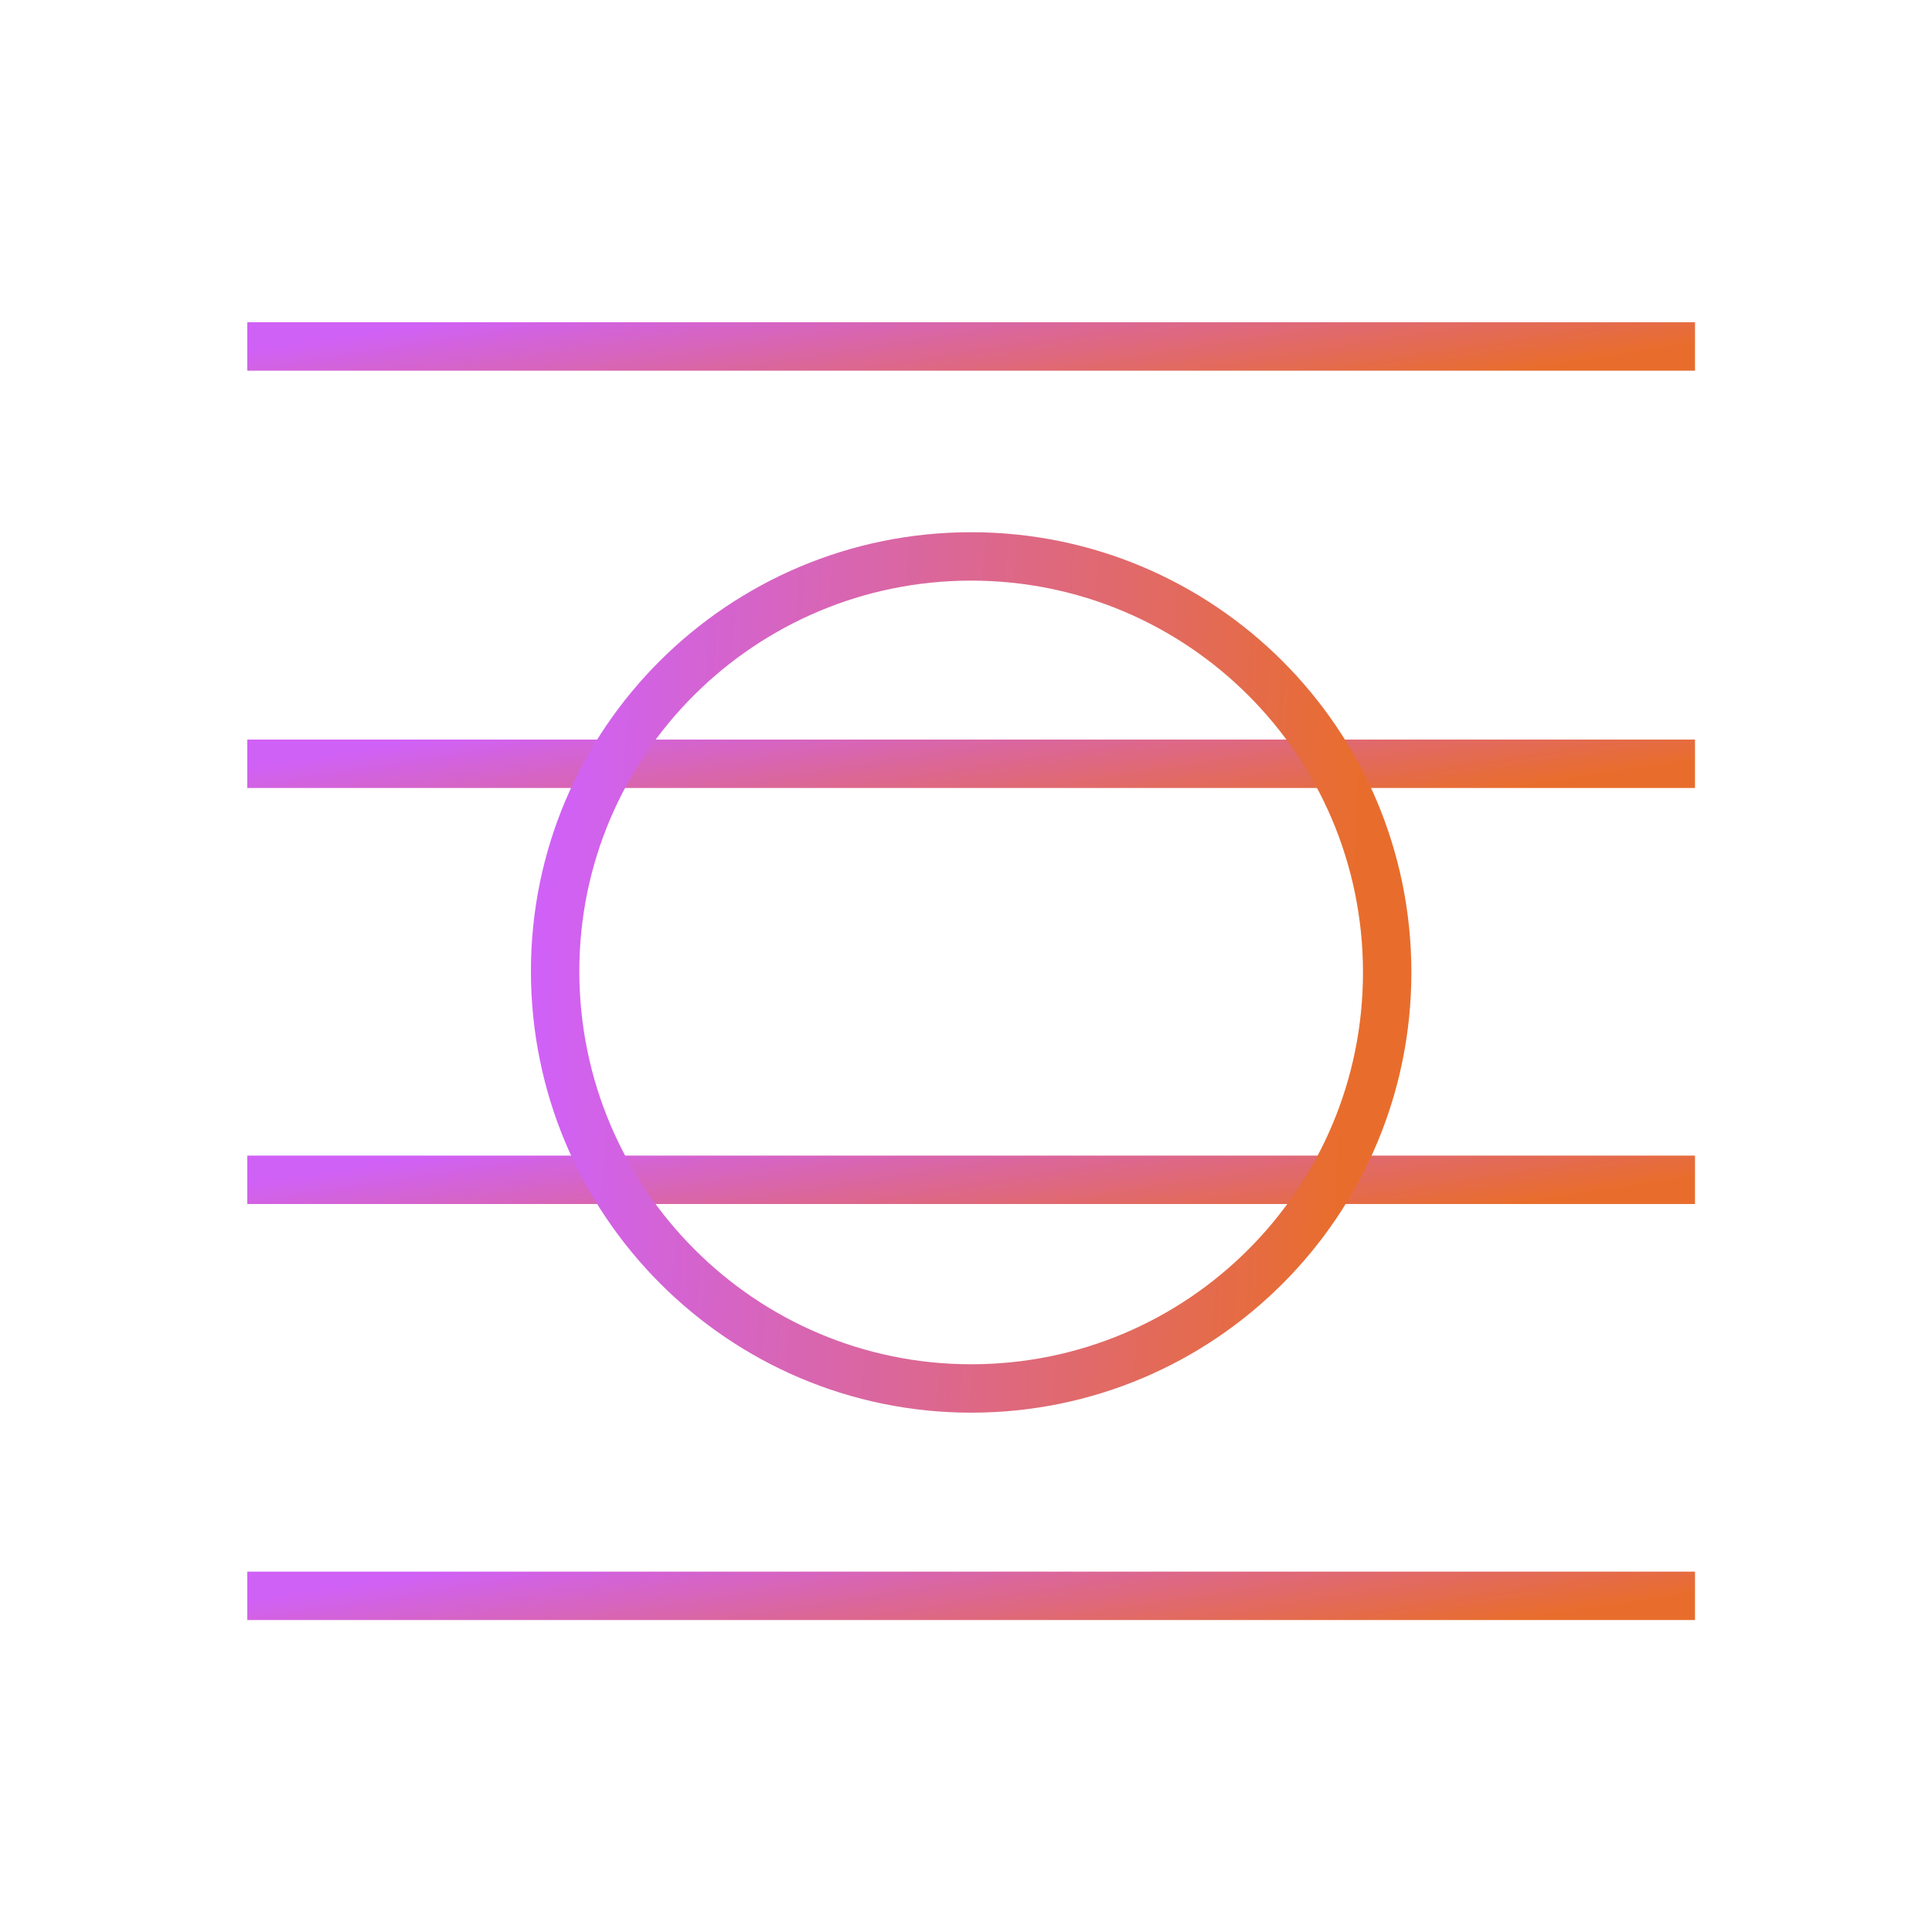 <?xml version="1.0" encoding="UTF-8"?>
<!-- Generator: Adobe Illustrator 27.2.0, SVG Export Plug-In . SVG Version: 6.00 Build 0)  -->
<svg xmlns="http://www.w3.org/2000/svg" xmlns:xlink="http://www.w3.org/1999/xlink" version="1.1" id="Layer_1" x="0px" y="0px" viewBox="0 0 150 150" style="enable-background:new 0 0 150 150;" xml:space="preserve">
<style type="text/css">
	.st0{display:none;}
	.st1{display:inline;fill:none;stroke:url(#SVGID_1_);stroke-width:3.391;stroke-miterlimit:10;}
	
		.st2{display:inline;fill:none;stroke:url(#SVGID_00000010306425428093163990000006439820144676236976_);stroke-width:3.391;stroke-miterlimit:10;}
	
		.st3{display:inline;fill:none;stroke:url(#SVGID_00000176010756060910493460000002961481759317236128_);stroke-width:3.391;stroke-miterlimit:10;}
	
		.st4{display:inline;fill:none;stroke:url(#SVGID_00000074425089405844125360000000529607988110582173_);stroke-width:3.457;stroke-miterlimit:10;}
	
		.st5{display:inline;fill:none;stroke:url(#SVGID_00000137115409650617063110000011948042190569455765_);stroke-width:3.457;stroke-miterlimit:10;}
	
		.st6{display:inline;fill:none;stroke:url(#SVGID_00000010288306472846587080000006354292481699874705_);stroke-width:3.457;stroke-miterlimit:10;}
	
		.st7{display:inline;fill:none;stroke:url(#Vector_00000125586615657787354000000018230294198612431504_);stroke-width:3.547;stroke-miterlimit:10;}
	
		.st8{display:inline;fill:none;stroke:url(#Vector_2_00000153673410279986016820000001005893814171763647_);stroke-width:3.547;stroke-miterlimit:10;}
	
		.st9{display:inline;fill:none;stroke:url(#Vector_3_00000116212844505011547220000006891413696595684009_);stroke-width:3.547;stroke-miterlimit:10;}
	
		.st10{fill:none;stroke:url(#Vector_00000125584096684561543330000018281626698789384623_);stroke-width:3.758;stroke-miterlimit:10;}
	
		.st11{fill:none;stroke:url(#Vector_2_00000140734739914298635570000007176409966736771747_);stroke-width:3.758;stroke-miterlimit:10;}
	
		.st12{fill:none;stroke:url(#Vector_3_00000145044129284763769710000005371433772671967389_);stroke-width:3.758;stroke-miterlimit:10;}
	
		.st13{fill:none;stroke:url(#Vector_4_00000160154536482020894880000002174808208375320992_);stroke-width:3.758;stroke-miterlimit:10;}
	
		.st14{fill:none;stroke:url(#Vector_5_00000069387764183374620600000010887341686363264182_);stroke-width:3.758;stroke-miterlimit:10;}
</style>
<g class="st0">
	
		<linearGradient id="SVGID_1_" gradientUnits="userSpaceOnUse" x1="29.157" y1="79.172" x2="116.493" y2="74.418" gradientTransform="matrix(1 0 0 -1 0 152)">
		<stop offset="0" style="stop-color:#D061F6"></stop>
		<stop offset="1" style="stop-color:#E86D2C"></stop>
	</linearGradient>
	<path class="st1" d="M75.1,120.6c25,0,45.2-20.3,45.2-45.2s-20.3-45.2-45.2-45.2c-25,0-45.2,20.3-45.2,45.2S50.1,120.6,75.1,120.6z   "></path>
	
		<linearGradient id="SVGID_00000116914370139560436550000001452778255816756646_" gradientUnits="userSpaceOnUse" x1="2.007" y1="68.524" x2="140.163" y2="51.065" gradientTransform="matrix(1 0 0 -1 0 152)">
		<stop offset="0" style="stop-color:#D061F6"></stop>
		<stop offset="1" style="stop-color:#E86D2C"></stop>
	</linearGradient>
	
		<path style="display:inline;fill:none;stroke:url(#SVGID_00000116914370139560436550000001452778255816756646_);stroke-width:3.391;stroke-miterlimit:10;" d="   M57.9,58.1L4.1,111.9c-3.2,3.2-0.9,8.7,3.6,8.7h134.8c4.5,0,6.8-5.5,3.6-8.7L92.3,58.1"></path>
	
		<linearGradient id="SVGID_00000126320185134963735530000009929139114367368596_" gradientUnits="userSpaceOnUse" x1="50.365" y1="78.018" x2="97.38" y2="75.458" gradientTransform="matrix(1 0 0 -1 0 152)">
		<stop offset="0" style="stop-color:#D061F6"></stop>
		<stop offset="1" style="stop-color:#E86D2C"></stop>
	</linearGradient>
	
		<path style="display:inline;fill:none;stroke:url(#SVGID_00000126320185134963735530000009929139114367368596_);stroke-width:3.391;stroke-miterlimit:10;" d="   M75.1,99.7c13.4,0,24.4-10.9,24.4-24.4C99.4,61.9,88.5,51,75.1,51c-13.5,0-24.4,10.9-24.4,24.4C50.7,88.8,61.6,99.7,75.1,99.7z"></path>
</g>
<g class="st0">
	
		<linearGradient id="SVGID_00000041272985713076545570000005898949939524626341_" gradientUnits="userSpaceOnUse" x1="2.463" y1="78.198" x2="82.637" y2="73.833" gradientTransform="matrix(1 0 0 -1 0 152)">
		<stop offset="0" style="stop-color:#D061F6"></stop>
		<stop offset="1" style="stop-color:#E86D2C"></stop>
	</linearGradient>
	
		<path style="display:inline;fill:none;stroke:url(#SVGID_00000041272985713076545570000005898949939524626341_);stroke-width:3.457;stroke-miterlimit:10;" d="   M44.6,117.6c22.9,0,41.5-18.6,41.5-41.5S67.6,34.6,44.6,34.6S3.1,53.2,3.1,76.1S21.7,117.6,44.6,117.6z"></path>
	
		<linearGradient id="SVGID_00000084531387750042679330000010361881525767617466_" gradientUnits="userSpaceOnUse" x1="63.389" y1="78.198" x2="143.562" y2="73.833" gradientTransform="matrix(1 0 0 -1 0 152)">
		<stop offset="0" style="stop-color:#D061F6"></stop>
		<stop offset="1" style="stop-color:#E86D2C"></stop>
	</linearGradient>
	
		<path style="display:inline;fill:none;stroke:url(#SVGID_00000084531387750042679330000010361881525767617466_);stroke-width:3.457;stroke-miterlimit:10;" d="   M105.6,117.6c22.9,0,41.5-18.6,41.5-41.5s-18.6-41.5-41.5-41.5C82.6,34.6,64,53.2,64,76.1S82.6,117.6,105.6,117.6z"></path>
	
		<linearGradient id="SVGID_00000076603050882711540020000013139075004164466318_" gradientUnits="userSpaceOnUse" x1="46.447" y1="77.47" x2="100.908" y2="74.505" gradientTransform="matrix(1 0 0 -1 0 152)">
		<stop offset="0" style="stop-color:#D061F6"></stop>
		<stop offset="1" style="stop-color:#E86D2C"></stop>
	</linearGradient>
	
		<path style="display:inline;fill:none;stroke:url(#SVGID_00000076603050882711540020000013139075004164466318_);stroke-width:3.457;stroke-miterlimit:10;" d="   M75.1,104.3c15.6,0,28.2-12.6,28.2-28.2S90.7,47.9,75.1,47.9S46.9,60.5,46.9,76.1S59.5,104.3,75.1,104.3z"></path>
</g>
<g id="Stratgize_icon" class="st0">
	
		<linearGradient id="Vector_00000165918745515357617370000002784976694917564058_" gradientUnits="userSpaceOnUse" x1="30.25" y1="59.662" x2="80.328" y2="56.936" gradientTransform="matrix(1 0 0 -1 0 152)">
		<stop offset="0" style="stop-color:#D061F6"></stop>
		<stop offset="1" style="stop-color:#E86D2C"></stop>
	</linearGradient>
	
		<path id="Vector" style="display:inline;fill:none;stroke:url(#Vector_00000165918745515357617370000002784976694917564058_);stroke-width:3.547;stroke-miterlimit:10;" d="   M56.6,119.7c14.3,0,25.9-11.6,25.9-25.9S70.9,67.8,56.6,67.8S30.7,79.4,30.7,93.8S42.3,119.7,56.6,119.7z"></path>
	
		<linearGradient id="Vector_2_00000096046650275808403810000003212288881691961237_" gradientUnits="userSpaceOnUse" x1="26.364" y1="79.213" x2="118.695" y2="74.187" gradientTransform="matrix(1 0 0 -1 0 152)">
		<stop offset="0" style="stop-color:#D061F6"></stop>
		<stop offset="1" style="stop-color:#E86D2C"></stop>
	</linearGradient>
	
		<path id="Vector_2" style="display:inline;fill:none;stroke:url(#Vector_2_00000096046650275808403810000003212288881691961237_);stroke-width:3.547;stroke-miterlimit:10;" d="   M109.9,77c3.8,5.6,7,11.2,9.2,16.7c10.1,24.4-1.5,36-25.9,25.9c-24.4-10.1-52.4-38-62.4-62.4c-10.1-24.4,1.5-36,25.9-25.9   c5.5,2.3,11.1,5.4,16.7,9.2"></path>
	
		<linearGradient id="Vector_3_00000112609617844904955220000014024716931639308952_" gradientUnits="userSpaceOnUse" x1="66.93" y1="96.343" x2="117.008" y2="93.617" gradientTransform="matrix(1 0 0 -1 0 152)">
		<stop offset="0" style="stop-color:#D061F6"></stop>
		<stop offset="1" style="stop-color:#E86D2C"></stop>
	</linearGradient>
	
		<path id="Vector_3" style="display:inline;fill:none;stroke:url(#Vector_3_00000112609617844904955220000014024716931639308952_);stroke-width:3.547;stroke-miterlimit:10;" d="   M93.3,83c14.3,0,25.9-11.6,25.9-25.9s-11.6-25.9-25.9-25.9c-14.3,0-25.9,11.6-25.9,25.9S78.9,83,93.3,83z"></path>
</g>
<g id="Report_icon">
	
		<linearGradient id="Vector_00000000925476118744709440000015956606048839429817_" gradientUnits="userSpaceOnUse" x1="74.183" y1="133.19" x2="76.689" y2="116.868" gradientTransform="matrix(1 0 0 -1 0 152)">
		<stop offset="0" style="stop-color:#D061F6"></stop>
		<stop offset="1" style="stop-color:#E86D2C"></stop>
	</linearGradient>
	
		<path id="Vector_00000105416735751232140200000002885794712427752123_" style="fill:none;stroke:url(#Vector_00000000925476118744709440000015956606048839429817_);stroke-width:3.758;stroke-miterlimit:10;" d="   M19.2,26.9h112.4"></path>
	
		<linearGradient id="Vector_2_00000180355321265047529500000001657153084525992580_" gradientUnits="userSpaceOnUse" x1="74.183" y1="100.863" x2="76.69" y2="84.541" gradientTransform="matrix(1 0 0 -1 0 152)">
		<stop offset="0" style="stop-color:#D061F6"></stop>
		<stop offset="1" style="stop-color:#E86D2C"></stop>
	</linearGradient>
	
		<path id="Vector_2_00000157309607232746011840000017431269399564604038_" style="fill:none;stroke:url(#Vector_2_00000180355321265047529500000001657153084525992580_);stroke-width:3.758;stroke-miterlimit:10;" d="   M19.2,59.3h112.4"></path>
	
		<linearGradient id="Vector_3_00000034059215987992508270000005794538800435434680_" gradientUnits="userSpaceOnUse" x1="74.183" y1="68.527" x2="76.689" y2="52.205" gradientTransform="matrix(1 0 0 -1 0 152)">
		<stop offset="0" style="stop-color:#D061F6"></stop>
		<stop offset="1" style="stop-color:#E86D2C"></stop>
	</linearGradient>
	
		<path id="Vector_3_00000152973926123495018010000006817857638184737213_" style="fill:none;stroke:url(#Vector_3_00000034059215987992508270000005794538800435434680_);stroke-width:3.758;stroke-miterlimit:10;" d="   M19.2,91.6h112.4"></path>
	
		<linearGradient id="Vector_4_00000157995613218168337200000001226764511943699390_" gradientUnits="userSpaceOnUse" x1="74.183" y1="36.2" x2="76.69" y2="19.878" gradientTransform="matrix(1 0 0 -1 0 152)">
		<stop offset="0" style="stop-color:#D061F6"></stop>
		<stop offset="1" style="stop-color:#E86D2C"></stop>
	</linearGradient>
	
		<path id="Vector_4" style="fill:none;stroke:url(#Vector_4_00000157995613218168337200000001226764511943699390_);stroke-width:3.758;stroke-miterlimit:10;" d="   M19.2,123.9h112.4"></path>
	
		<linearGradient id="Vector_5_00000142858732585876033620000004375027355195464854_" gradientUnits="userSpaceOnUse" x1="42.605" y1="78.355" x2="105.012" y2="74.958" gradientTransform="matrix(1 0 0 -1 0 152)">
		<stop offset="0" style="stop-color:#D061F6"></stop>
		<stop offset="1" style="stop-color:#E86D2C"></stop>
	</linearGradient>
	
		<path id="Vector_5" style="fill:none;stroke:url(#Vector_5_00000142858732585876033620000004375027355195464854_);stroke-width:3.758;stroke-miterlimit:10;" d="   M75.4,107.8c17.9,0,32.3-14.5,32.3-32.3c0-17.9-14.5-32.3-32.3-32.3S43.1,57.6,43.1,75.4C43.1,93.3,57.6,107.8,75.4,107.8z"></path>
</g>
</svg>
